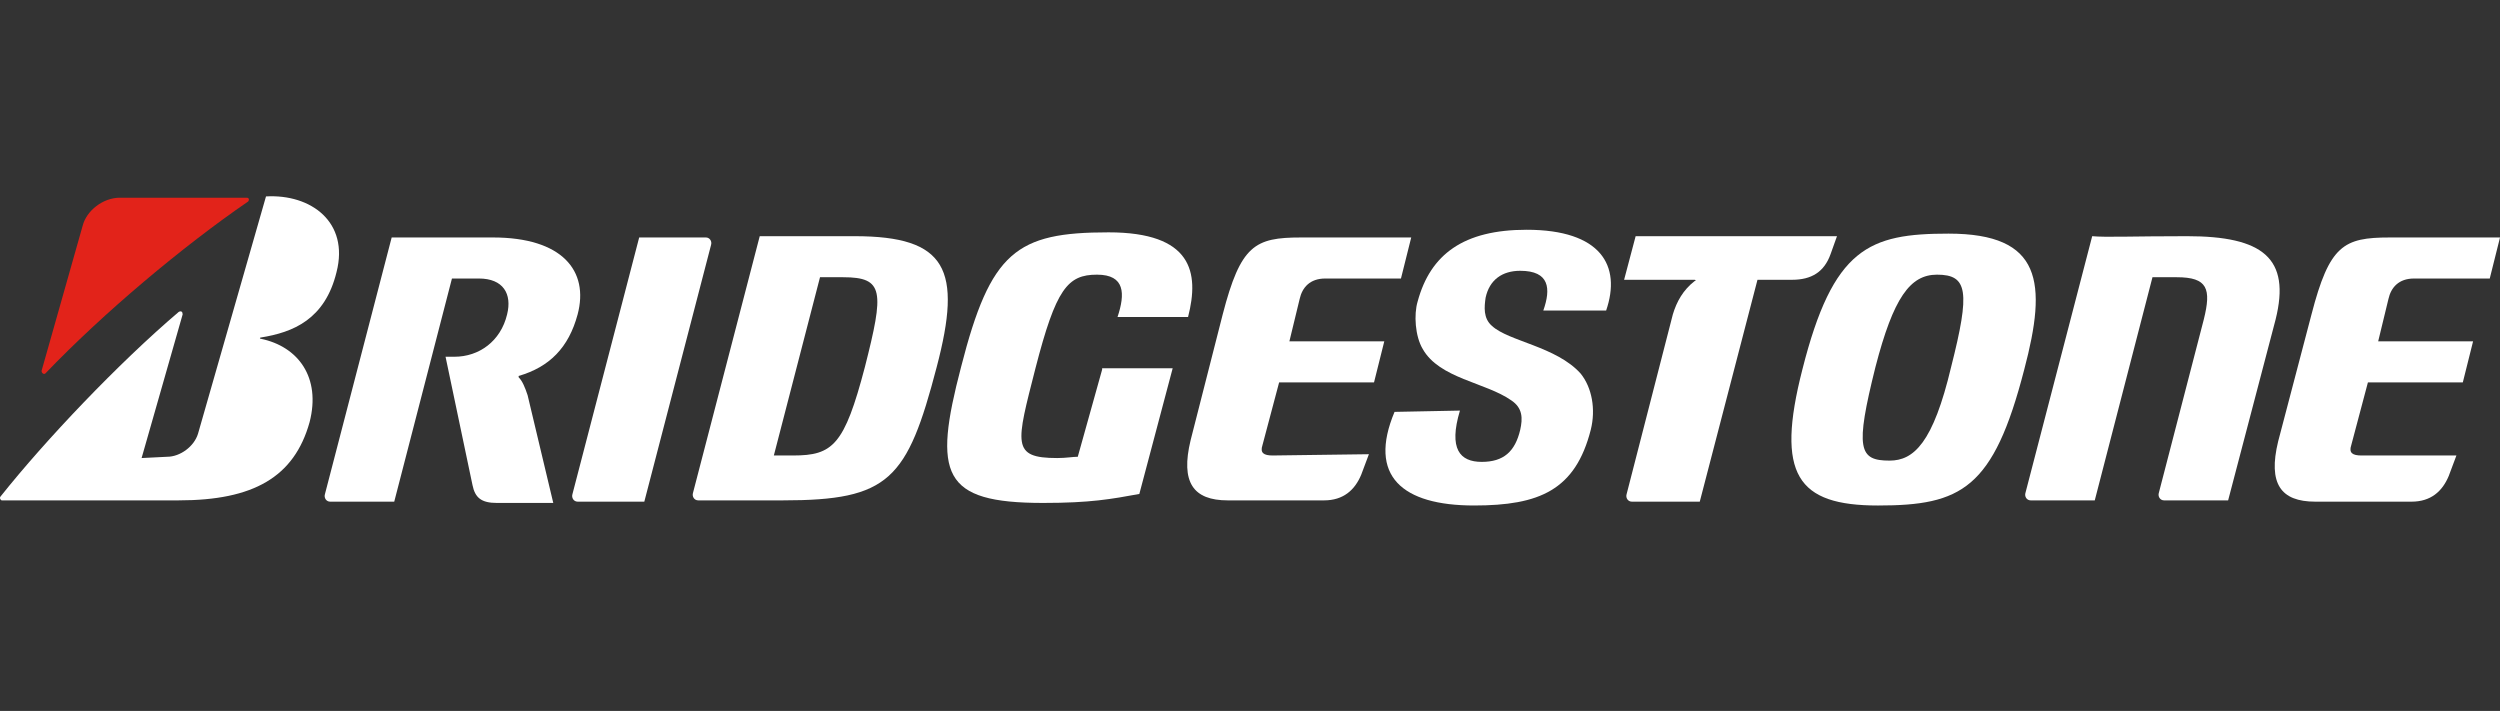<?xml version="1.0" encoding="utf-8"?>
<!-- Generator: Adobe Illustrator 20.0.0, SVG Export Plug-In . SVG Version: 6.00 Build 0)  -->
<svg version="1.1" id="Layer_1" xmlns="http://www.w3.org/2000/svg" xmlns:xlink="http://www.w3.org/1999/xlink" x="0px" y="0px"
	 viewBox="0 0 358.94 102.07" style="enable-background:new 0 0 358.94 102.07;" xml:space="preserve">
<rect x="0" y="0" width="358.94" height="102.07" fill="#333333" stroke="none"/>
<style type="text/css">
	.st0{display:none;fill:#0C4684;}
	.st1{display:none;fill:#F8DC00;}
	.st2{display:none;fill:#DE222A;}
	.st3{display:none;fill:#004996;}
	.st4{display:none;}
	.st5{display:none;fill:#1D1D1B;}
	.st6{display:none;fill:#005AA9;}
	.st7{display:none;fill:#FFEC00;}
	.st8{display:none;fill:#FDA428;}
	.st9{fill:#FFFFFF;}
	.st10{fill:#ED0000;}
	.st11{fill:#E2231A;}
	.st12{fill:#1D1D1B;}
	.st13{fill:#E20613;}
	.st14{fill:#FFD039;}
	.st15{fill:#FCBD1B;}
	.st16{fill:#FF4C00;}
	.st17{fill:#FFE600;}
	.st18{fill:#231F20;}
	.st19{fill:#DB0D15;}
	.st20{fill:#E30613;}
	.st21{fill:#E30613;stroke:#E30613;stroke-width:2.978;stroke-miterlimit:3.864;}
</style>
<polygon id="XMLID_172_" class="st5" points="358.941,102.039 -0.001,102.07 0.02,-0.026 358.962,-0.026 "/>
<path id="XMLID_198_" class="st9" d="M158.241,53.06l-3.498,12.521c-0.737,0-1.657,0.184-2.946,0.184
	c-6.629,0-5.892-2.025-3.13-12.889c2.946-11.416,4.603-13.441,8.838-13.441c4.051,0,4.051,2.762,2.946,6.076h10.127
	c1.657-6.444,0.552-12.152-11.416-12.152c-13.257,0-16.94,2.762-21.175,19.333c-4.051,15.467-2.762,19.518,11.784,19.518
	c6.813,0,9.759-0.552,13.81-1.289l4.787-18.045h-10.127V53.06z"/>
<path id="XMLID_197_" class="st9" d="M182.73,65.397c-1.289,0-1.841-0.368-1.473-1.473l2.394-9.022h13.625l1.473-5.892h-13.625
	l1.473-6.076c0.368-1.657,1.473-2.946,3.683-2.946h10.864l1.473-5.892h-15.835c-6.629,0-8.654,1.105-11.232,11.048l-4.603,18.045
	c-1.473,6.076,0.368,8.654,5.34,8.654h13.81c2.762,0,4.419-1.473,5.34-3.683l1.105-2.946L182.73,65.397L182.73,65.397z"/>
<path id="XMLID_196_" class="st9" d="M339.055,65.397c-1.289,0-1.841-0.368-1.473-1.473l2.394-9.022h13.625l1.473-5.892h-13.625
	l1.473-6.076c0.368-1.657,1.473-2.946,3.683-2.946h10.864l1.473-5.892h-15.835c-6.629,0-8.654,1.105-11.232,11.048l-4.787,18.229
	c-1.473,6.076,0.368,8.654,5.34,8.654h13.81c2.762,0,4.419-1.473,5.34-3.683l1.105-2.946H339.055L339.055,65.397z"/>
<path id="XMLID_949_" class="st9" d="M113.867,65.397h-2.762l6.629-25.594c0.921,0,1.105,0,3.314,0c5.892,0,5.892,2.025,3.13,12.889
	C121.232,63.924,119.575,65.397,113.867,65.397L113.867,65.397z M122.705,33.911h-13.625l-9.575,36.826
	c-0.184,0.552,0.184,1.105,0.737,1.105h12.152c15.283,0,17.86-2.946,22.095-19.149C138.171,38.698,135.962,33.911,122.705,33.911
	L122.705,33.911z"/>
<path id="XMLID_193_" class="st9" d="M314.014,33.911c-7.918,0-11.6,0.184-13.625,0l-9.575,36.826
	c-0.184,0.552,0.184,1.105,0.737,1.105h9.206l8.286-32.038c0.921,0,2.21,0,3.498,0c4.419,0,4.971,1.657,3.867,6.076l-6.444,24.857
	c-0.184,0.552,0.184,1.105,0.736,1.105h9.206l6.813-25.962C328.928,37.041,324.877,33.911,314.014,33.911L314.014,33.911z"/>
<path id="XMLID_192_" class="st9" d="M234.839,33.911l-1.657,6.26h10.127c0.184,0,0.184,0.184,0,0.184
	c-1.657,1.289-2.578,2.946-3.13,4.787l-6.629,25.778c-0.184,0.552,0.184,1.105,0.737,1.105h9.759l8.286-31.854h4.971
	c2.762,0,4.603-1.105,5.524-3.683l0.921-2.578H234.839L234.839,33.911z"/>
<path id="XMLID_191_" class="st9" d="M92.508,72.025l9.575-36.826c0.184-0.552-0.184-1.105-0.737-1.105h-9.575l-9.575,36.826
	c-0.184,0.552,0.184,1.105,0.737,1.105H92.508L92.508,72.025z"/>
<path id="XMLID_943_" class="st9" d="M271.296,66.133c-4.419,0-4.971-1.657-2.025-13.441c2.578-9.943,4.971-13.257,8.838-13.257
	c4.419,0,4.787,2.394,2.025,13.257C277.556,63.555,274.794,66.133,271.296,66.133L271.296,66.133z M279.766,33.543
	c-11.416,0-16.572,2.025-20.991,19.518c-3.867,15.098-0.736,19.518,10.864,19.518c11.968,0,16.572-2.394,20.991-19.518
	C293.944,40.539,293.207,33.543,279.766,33.543L279.766,33.543z"/>
<path id="XMLID_188_" class="st11" d="M5.968,53.244l5.892-20.806c0.552-2.21,2.946-4.051,5.34-4.051h18.229
	c0.368,0,0.368,0.368,0.184,0.552C26.222,35.384,14.806,44.959,6.52,53.613C6.336,53.797,5.968,53.613,5.968,53.244L5.968,53.244z"
	/>
<path id="XMLID_187_" class="st9" d="M20.33,65.765l5.892-20.622c0-0.368-0.184-0.552-0.552-0.368
	C17.015,52.139,6.52,63.187,0.076,71.289c-0.184,0.184,0,0.552,0.184,0.552h25.41c10.679,0,16.572-3.314,18.781-11.232
	c1.657-6.444-1.657-10.864-6.997-11.968c-0.184,0-0.184-0.184,0-0.184c4.603-0.737,9.206-2.578,10.864-9.391
	c1.841-7.181-3.683-11.232-10.127-10.864l-9.759,34.064c-0.552,1.841-2.578,3.314-4.419,3.314L20.33,65.765L20.33,65.765z"/>
<path id="XMLID_186_" class="st9" d="M75.752,56.743c-0.368-1.105-0.737-2.025-1.289-2.578v-0.184
	c4.419-1.289,7.181-4.051,8.47-8.838c1.657-6.26-2.21-11.048-12.152-11.048H56.235L46.66,70.921
	c-0.184,0.552,0.184,1.105,0.737,1.105h9.206l8.286-32.038c0.921,0,1.657,0,3.867,0c3.498,0,4.787,2.21,4.051,5.156
	c-0.921,3.867-4.051,6.076-7.549,6.076h-1.289l3.867,18.413c0.368,1.841,1.289,2.578,3.498,2.578h8.102L75.752,56.743L75.752,56.743
	z"/>
<path id="XMLID_185_" class="st9" d="M200.223,59.136c-3.867,9.206,1.105,13.441,11.416,13.441c9.391,0,14.546-2.21,16.756-10.864
	c0.737-2.946,0.184-6.076-1.473-8.102c-3.498-3.867-10.311-4.603-12.705-6.813c-1.289-1.105-1.105-2.762-0.921-4.051
	c0.552-2.578,2.394-3.867,4.971-3.867c4.235,0,4.419,2.578,3.314,5.708h9.022c2.21-6.444-0.737-11.6-11.416-11.6
	c-9.022,0-13.81,3.498-15.651,10.311c-0.552,1.841-0.368,4.971,0.737,6.813c2.394,4.235,9.022,4.787,12.705,7.365
	c1.657,1.105,1.657,2.578,1.289,4.235c-0.737,3.13-2.394,4.603-5.524,4.603c-3.13,0-4.787-1.841-3.13-7.365L200.223,59.136
	L200.223,59.136z"/>
</svg>
